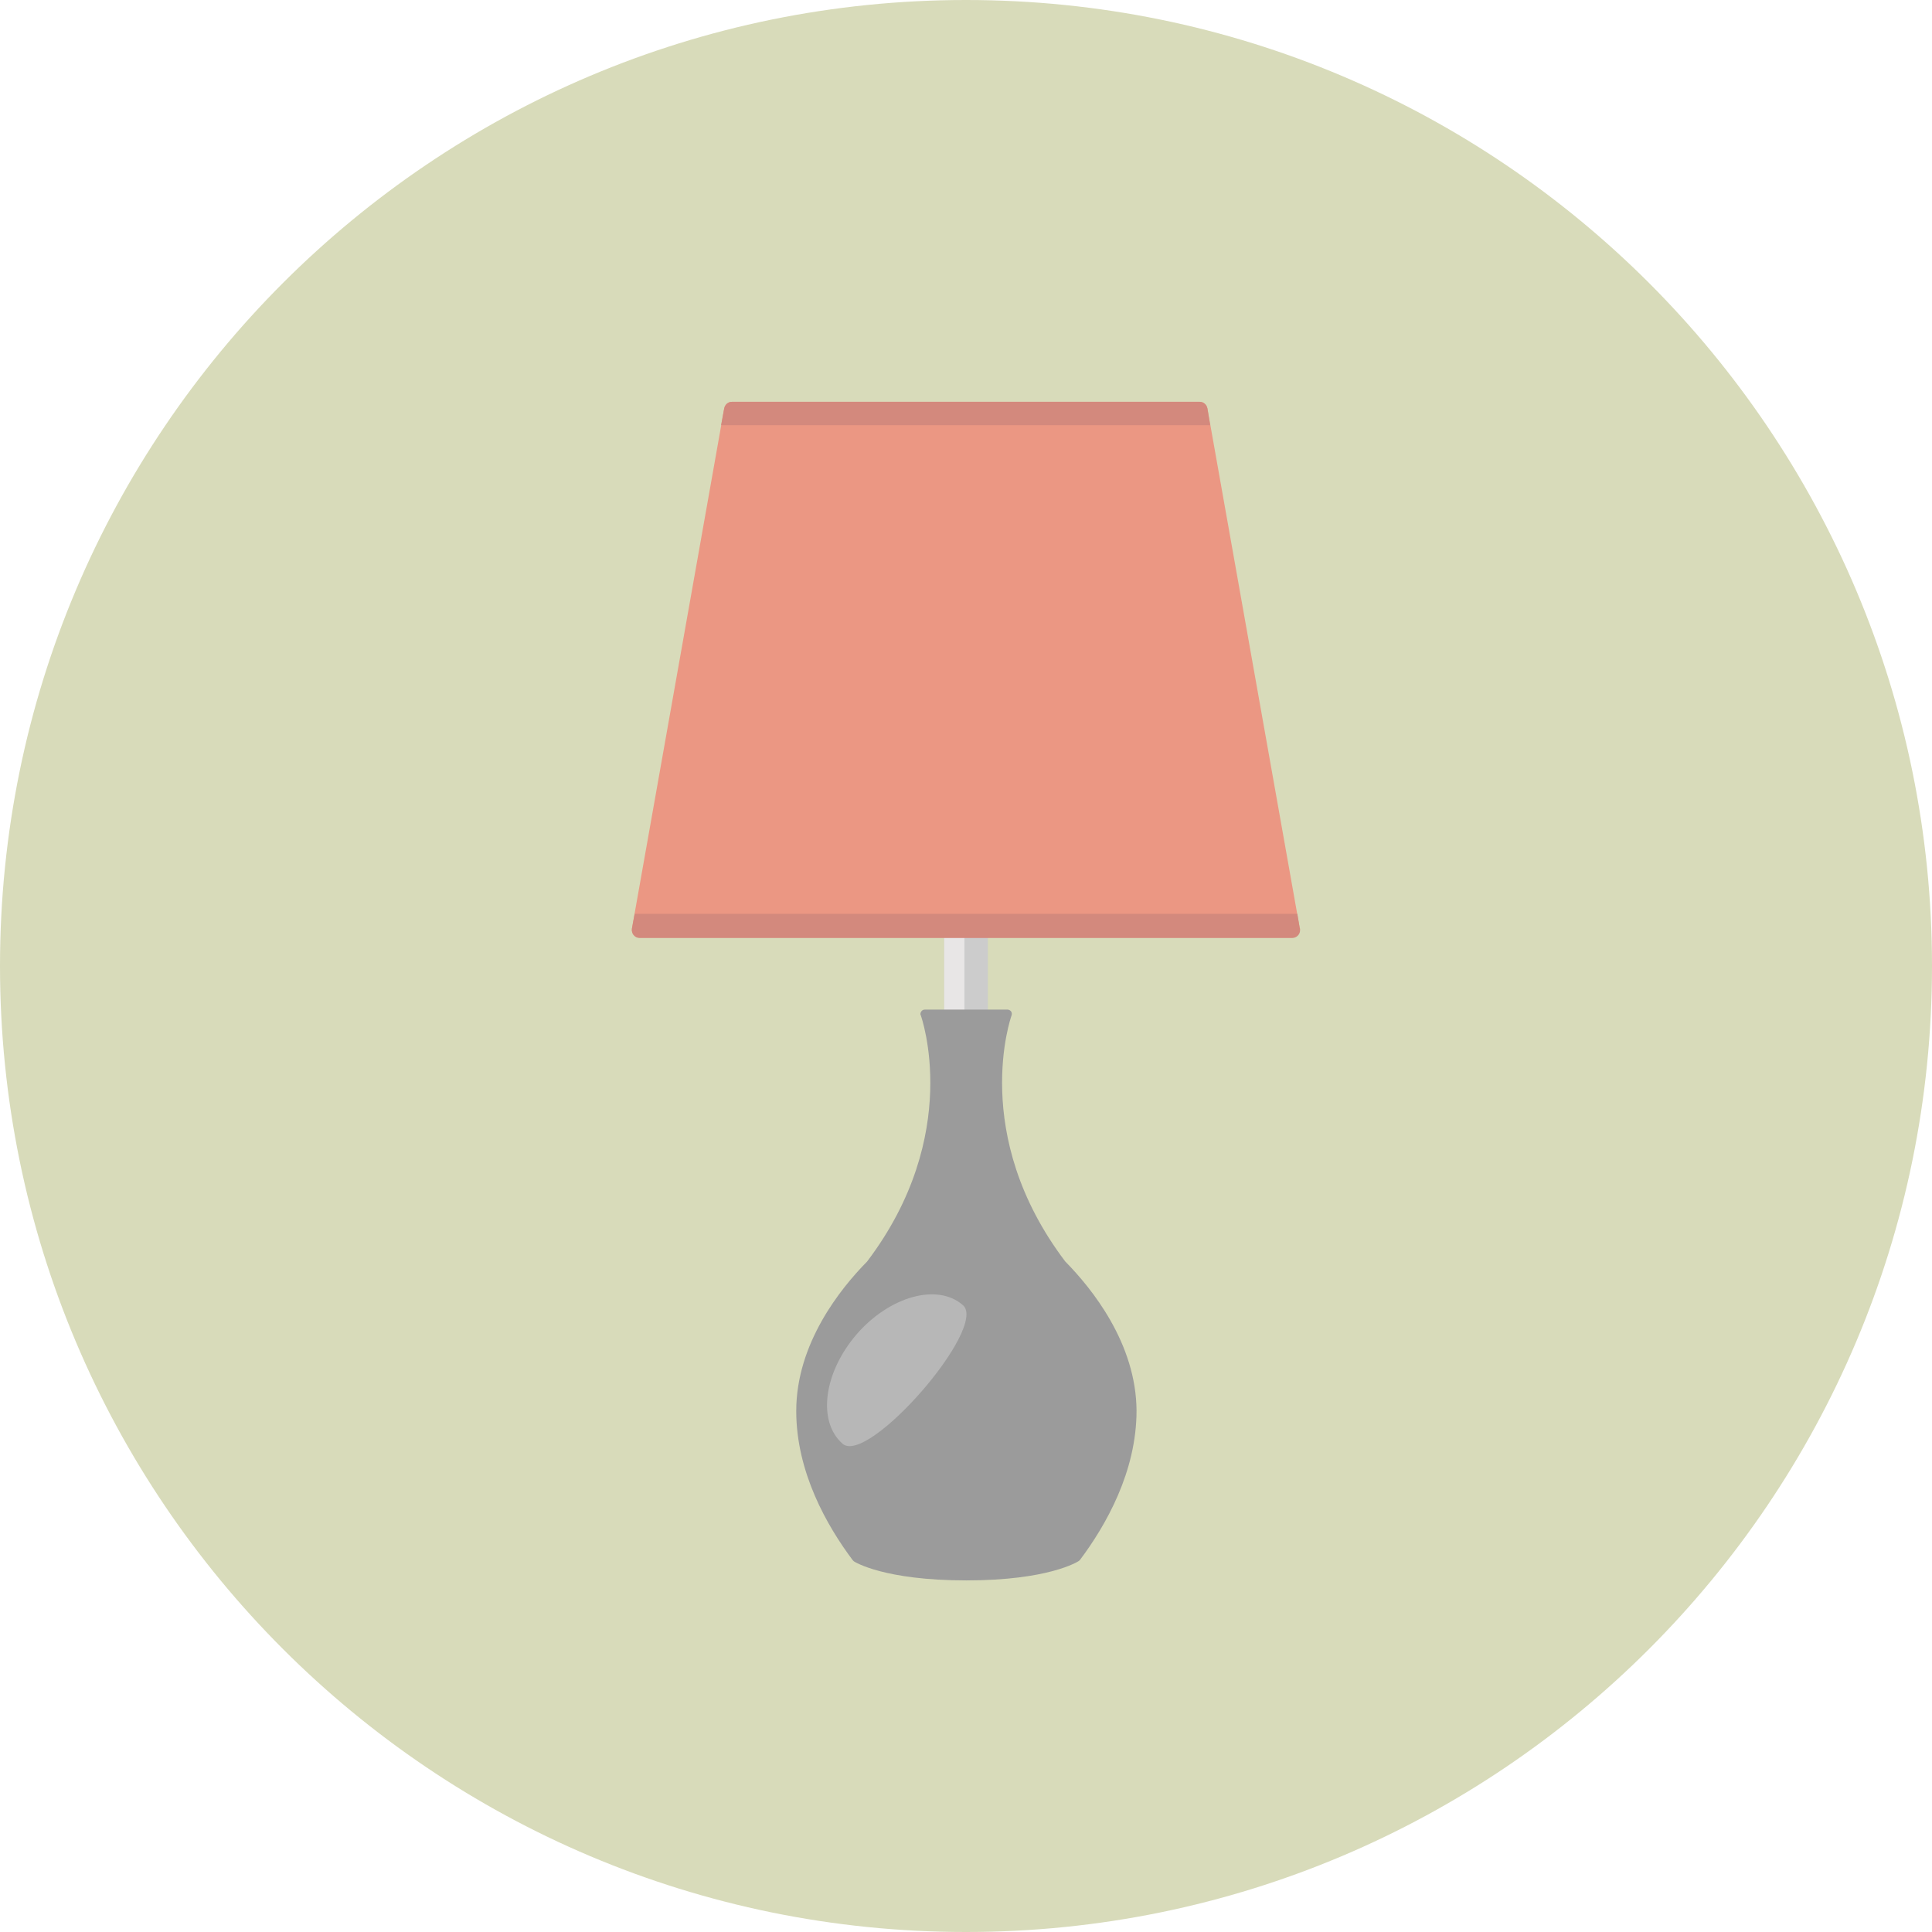<?xml version="1.0" encoding="iso-8859-1"?>
<!-- Uploaded to: SVG Repo, www.svgrepo.com, Generator: SVG Repo Mixer Tools -->
<svg version="1.1" id="Layer_1" xmlns="http://www.w3.org/2000/svg" xmlns:xlink="http://www.w3.org/1999/xlink" 
	 viewBox="0 0 496.2 496.2" xml:space="preserve">
<path style="fill:#D8DBBA;" d="M496.2,248.1C496.2,111.1,385.1,0,248.1,0S0,111.1,0,248.1s111.1,248.1,248.1,248.1
	S496.2,385.1,496.2,248.1z"/>
<rect x="242.5" y="222" style="fill:#CCCCCC;" width="11.2" height="49.3"/>
<rect x="242.5" y="222" style="fill:#E8E6E6;" width="5.2" height="49.3"/>
<path style="fill:#EB9783;" d="M333.8,238.3l-23.7-133.4c-0.2-1-1-1.7-2-1.7H188c-1,0-1.8,0.7-2,1.7l-23.7,133.6
	c-0.1,0.6,0.1,1.2,0.4,1.6c0.4,0.5,0.9,0.7,1.5,0.7h167.6l0,0c1.1,0,2-0.9,2-2C333.9,238.7,333.9,238.5,333.8,238.3z"/>
<path style="fill:#9B9B9B;" d="M273.6,324c-24.7-32.6-13.9-62.9-13.8-63.2c0.1-0.3,0.1-0.7-0.1-1s-0.6-0.5-0.9-0.5h-21.3
	c-0.4,0-0.7,0.2-0.9,0.5s-0.3,0.7-0.1,1c0.1,0.3,10.9,30.6-13.8,63.2c-6.8,6.9-18.2,21-18.2,38.4c0,15.7,7.9,29.5,14.5,38.3
	c0.1,0.1,0.2,0.2,0.3,0.3c0.3,0.2,7.8,4.9,28.9,4.9s28.6-4.8,28.9-5c0.1-0.1,0.2-0.2,0.3-0.3c6.6-8.8,14.5-22.6,14.5-38.3
	C291.8,345,280.4,330.9,273.6,324z"/>
<path style="fill:#B7B7B7;" d="M220,342.7c8.5-9.8,20.8-13.2,27.3-7.5c6.6,5.7-24.4,41.3-30.9,35.6
	C209.9,365.1,211.5,352.6,220,342.7z"/>
<g>
	<path style="fill:#D3897D;" d="M310.1,104.9c-0.2-1-1-1.7-2-1.7H188c-1,0-1.8,0.7-2,1.7l-0.8,4.3h125.6L310.1,104.9z"/>
	<path style="fill:#D3897D;" d="M162.8,240.2c0.4,0.5,0.9,0.7,1.5,0.7h167.6l0,0c1.1,0,2-0.9,2-2c0-0.2,0-0.4-0.1-0.6l-0.6-3.6H163
		l-0.7,3.8C162.2,239.1,162.4,239.8,162.8,240.2z"/>
</g>
</svg>